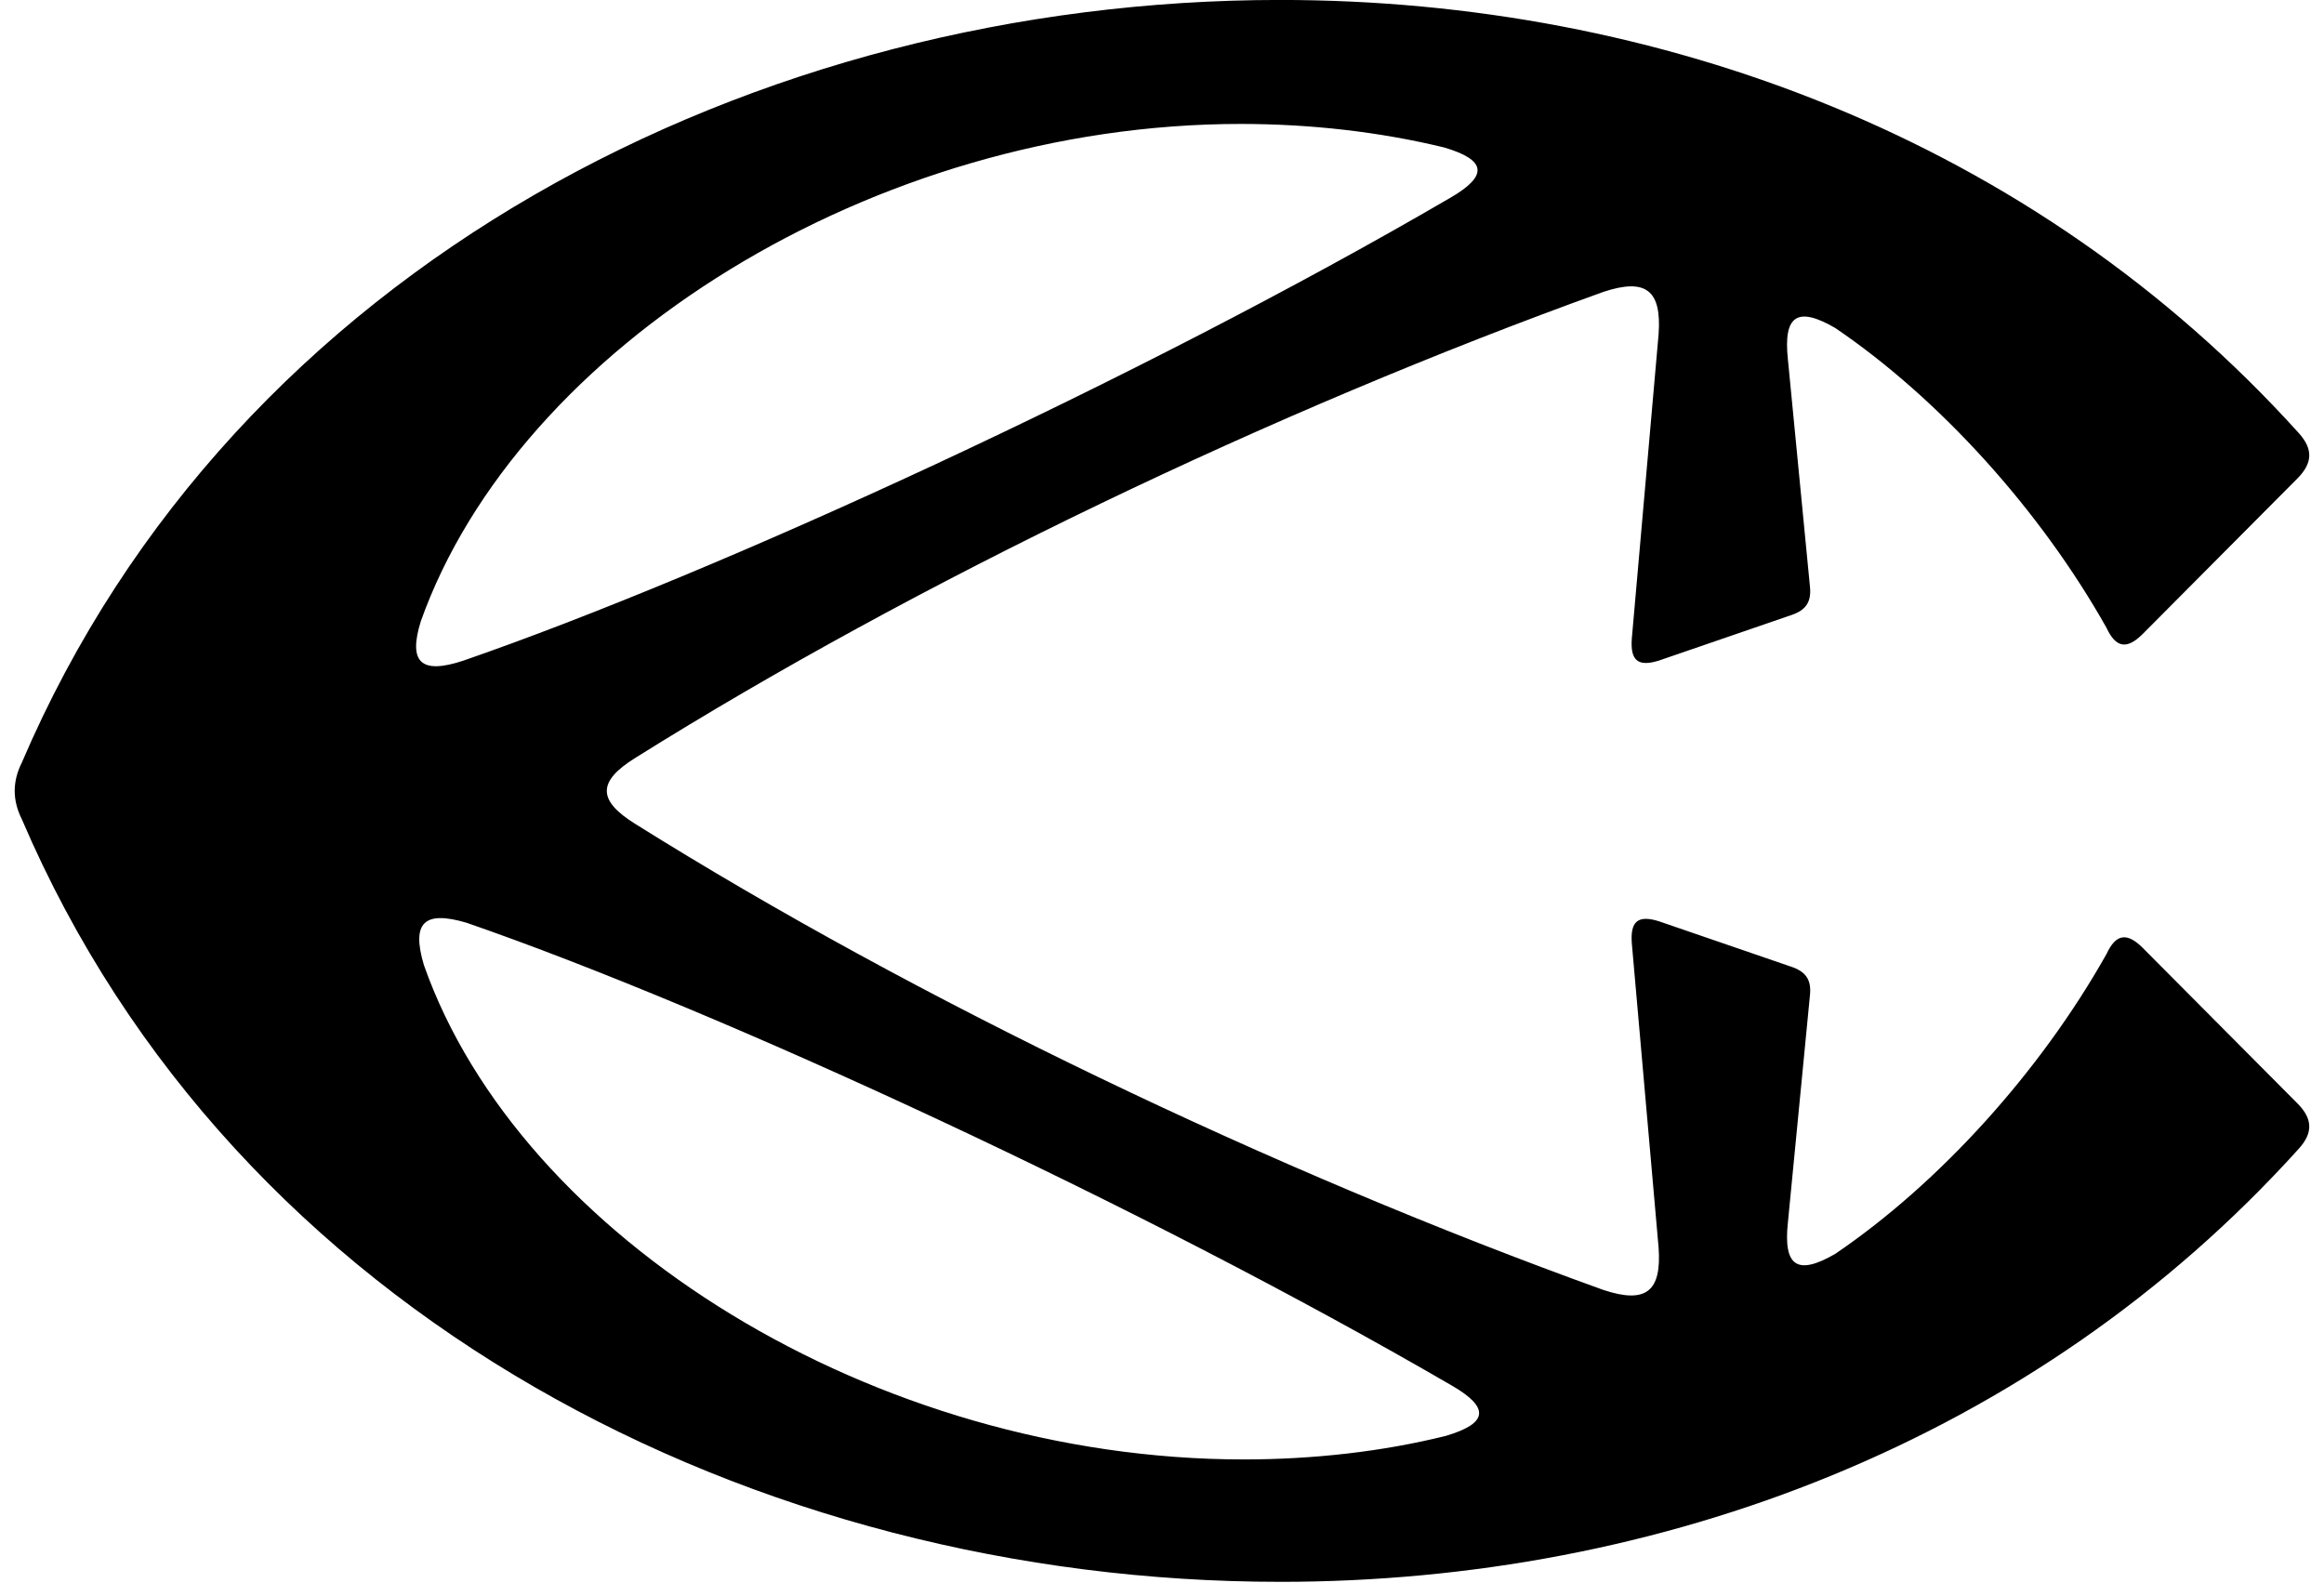 <svg width="150" height="103" viewBox="0 0 150 103" fill="none" xmlns="http://www.w3.org/2000/svg">
<path d="M27.157 40.112C33.467 22.385 56.367 8 80.082 8C84.56 8 89.039 8.506 93.211 9.519C95.959 10.329 96.061 11.343 93.619 12.761C73.467 24.512 46.292 36.971 29.906 42.644C27.158 43.555 26.344 42.745 27.158 40.111L27.157 40.112ZM80.285 94.205C56.47 94.205 33.569 79.922 27.361 62.296C26.547 59.561 27.361 58.751 30.109 59.561C46.496 65.234 73.67 77.795 93.72 89.444C96.162 90.862 96.061 91.875 93.313 92.686C89.241 93.698 84.763 94.205 80.285 94.205ZM82.626 102.106C107.052 102.106 131.276 93.09 148.374 74.148C149.29 73.136 149.29 72.223 148.273 71.211L138.298 61.182C137.281 60.17 136.569 60.271 135.958 61.588C131.683 69.186 125.169 76.378 118.452 80.936C116.009 82.354 115.093 81.746 115.398 78.91L116.823 64.221C116.925 63.208 116.518 62.702 115.602 62.397L107.052 59.46C105.729 59.054 105.22 59.46 105.323 60.878L107.052 80.53C107.256 83.366 106.238 84.177 103.49 83.265C82.117 75.566 59.115 64.525 40.998 53.18C38.556 51.661 38.556 50.445 40.998 48.925C59.114 37.58 82.117 26.538 103.49 18.84C106.238 17.929 107.256 18.739 107.052 21.575L105.323 41.227C105.221 42.646 105.73 43.051 107.052 42.646L115.602 39.708C116.517 39.405 116.925 38.898 116.823 37.884L115.398 23.196C115.094 20.359 116.009 19.752 118.452 21.17C125.168 25.728 131.683 32.921 135.958 40.517C136.569 41.834 137.281 41.936 138.298 40.923L148.273 30.895C149.29 29.882 149.29 28.97 148.374 27.957C131.276 9.013 107.052 -0.003 82.626 -0.003C48.836 -0.003 15.147 17.116 1.407 49.228C0.797 50.444 0.797 51.659 1.407 52.875C15.147 84.986 48.836 102.105 82.626 102.105V102.106Z" fill="black"/>
</svg>
